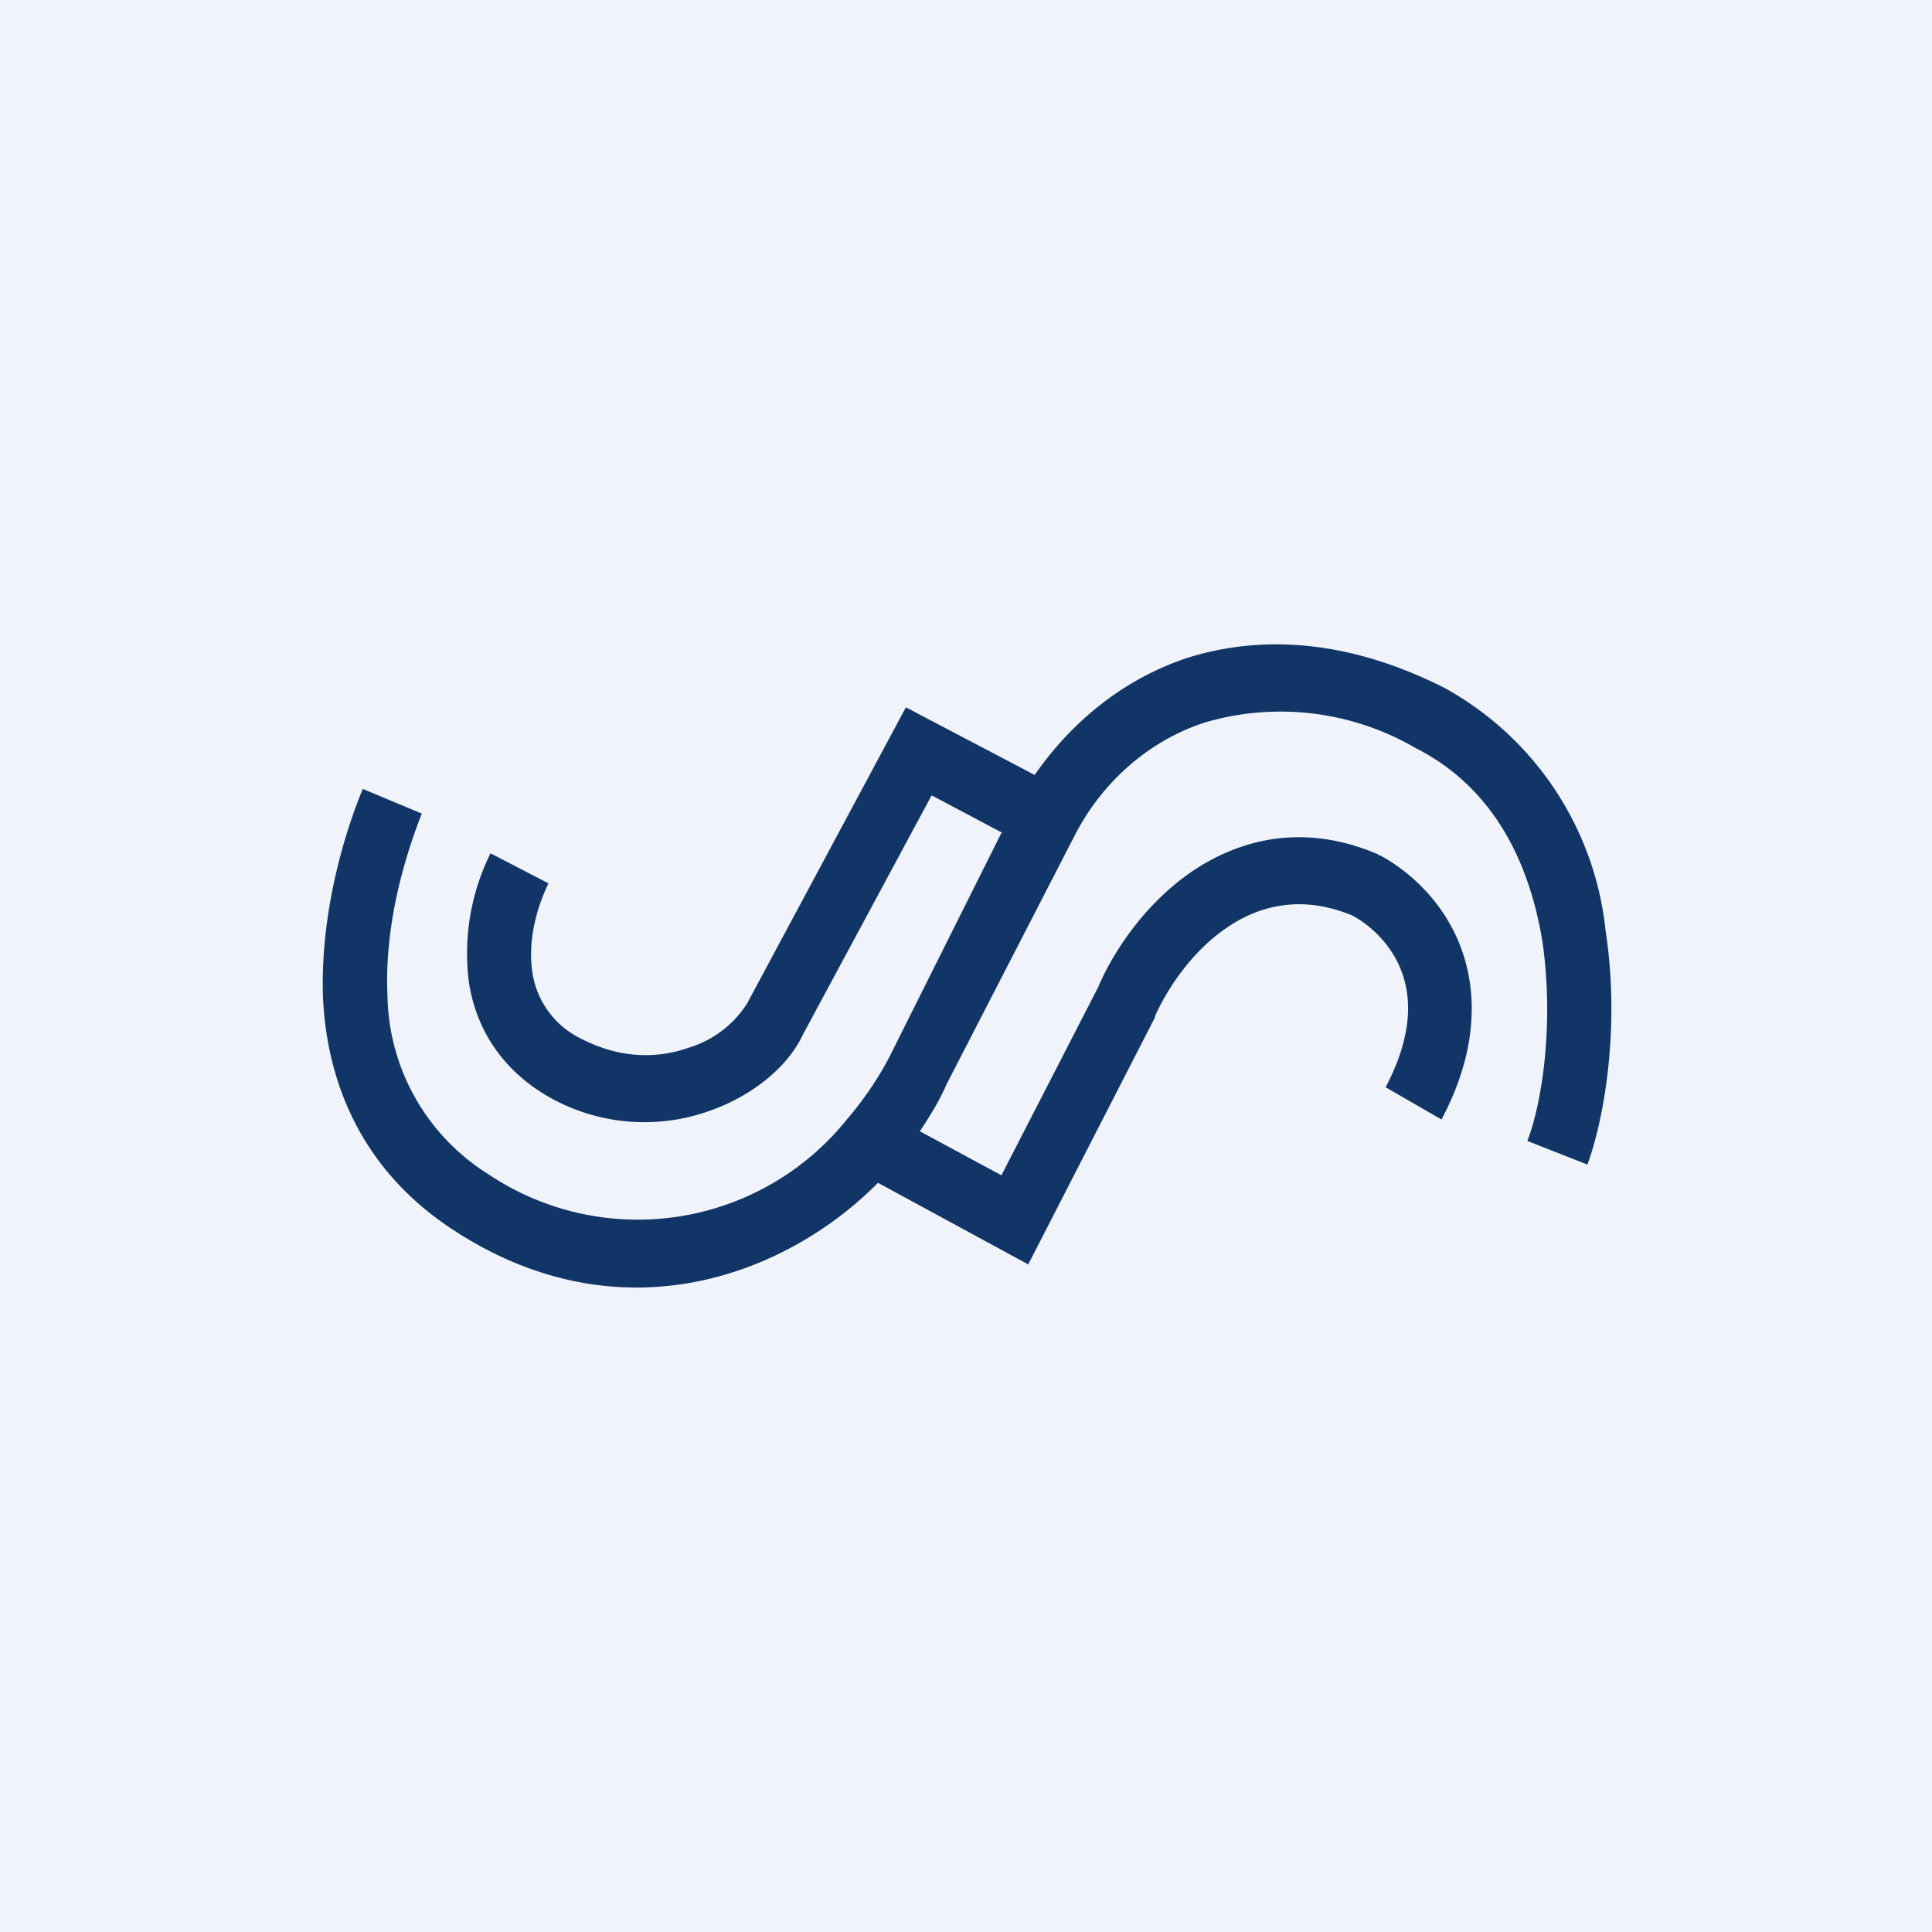 <!-- by TradingView --><svg width="18" height="18" viewBox="0 0 18 18" xmlns="http://www.w3.org/2000/svg"><path fill="#F0F3FA" d="M0 0h18v18H0z"/><path d="M9.33 7.76 8.3 9.82c-.09.18-.23.4-.41.61a2.5 2.5 0 0 1-3.34.51 2 2 0 0 1-.94-1.66c-.03-.64.15-1.27.32-1.7l-.55-.23c-.19.46-.4 1.2-.37 1.96.04.78.36 1.6 1.23 2.16 1.56 1.01 3.1.4 3.94-.45l1.4.76 1.18-2.3v-.01c.11-.25.34-.6.66-.82.3-.21.7-.32 1.18-.12.15.08.35.25.45.5.1.25.12.6-.14 1.1l.52.3c.34-.64.34-1.2.17-1.63-.17-.43-.5-.7-.74-.83h-.01l-.01-.01c-.7-.3-1.3-.14-1.75.17-.43.3-.72.74-.86 1.07l-.9 1.75-.76-.41c.1-.15.19-.3.25-.44l1.2-2.33c.25-.48.68-.87 1.21-1.04a2.5 2.5 0 0 1 1.96.24c.73.37 1.06 1.07 1.18 1.8.11.75 0 1.5-.14 1.86l.56.22c.17-.47.3-1.32.17-2.17a2.93 2.93 0 0 0-1.5-2.27c-.89-.45-1.7-.5-2.4-.28-.6.2-1.08.6-1.42 1.09l-1.2-.63-1.48 2.76a.98.98 0 0 1-.54.41c-.28.1-.63.11-1-.08a.82.82 0 0 1-.46-.62c-.04-.26.02-.56.15-.83l-.54-.28a2.1 2.1 0 0 0-.2 1.21c.07.44.32.83.78 1.08a1.8 1.8 0 0 0 1.46.11c.4-.14.73-.41.87-.71l1.2-2.23.66.35Z" fill="#113567"/></svg>